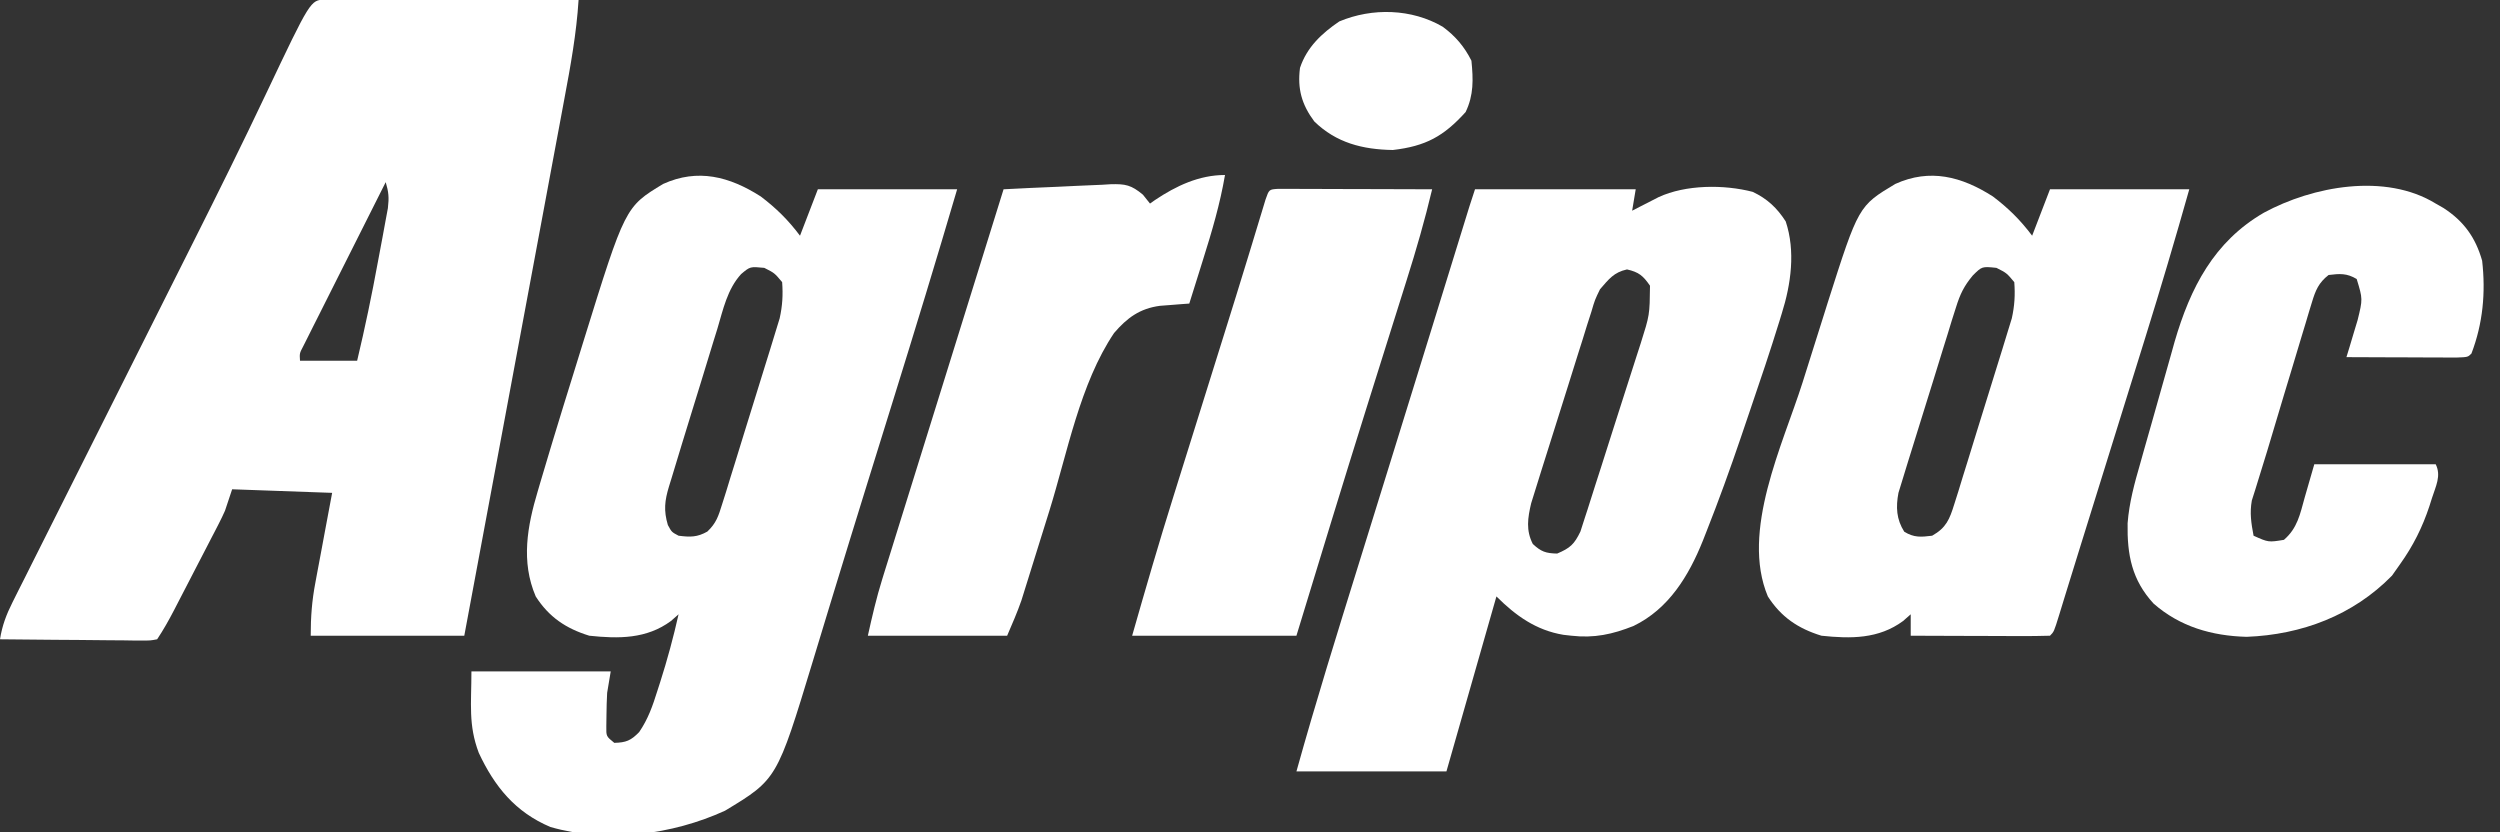 <svg xmlns="http://www.w3.org/2000/svg" width="700" height="233"><rect width="100%" height="100%" fill="#333333" stroke="none"/><path d="M0 0 C1.312 0.002 2.625 0.004 3.977 0.007 C4.699 0.007 5.421 0.006 6.165 0.006 C8.562 0.007 10.959 0.015 13.356 0.023 C15.013 0.024 16.671 0.026 18.329 0.027 C22.7 0.031 27.071 0.041 31.443 0.052 C35.9 0.062 40.357 0.066 44.815 0.071 C53.567 0.082 62.318 0.099 71.07 0.12 C70.483 9.452 68.837 18.529 67.111 27.699 C66.805 29.346 66.5 30.993 66.195 32.64 C65.371 37.08 64.54 41.519 63.709 45.958 C62.839 50.608 61.975 55.26 61.111 59.911 C59.475 68.705 57.834 77.498 56.192 86.291 C54.321 96.308 52.455 106.325 50.591 116.342 C46.757 136.936 42.915 157.529 39.07 178.12 C24.88 178.12 10.69 178.12 -3.93 178.12 C-3.93 172.849 -3.593 168.314 -2.617 163.218 C-2.484 162.495 -2.351 161.773 -2.214 161.028 C-1.791 158.745 -1.361 156.464 -0.93 154.183 C-0.64 152.625 -0.351 151.067 -0.062 149.509 C0.641 145.711 1.356 141.916 2.07 138.12 C-7.17 137.79 -16.41 137.46 -25.93 137.12 C-26.59 139.1 -27.25 141.08 -27.93 143.12 C-28.482 144.357 -29.064 145.58 -29.685 146.783 C-30.186 147.759 -30.186 147.759 -30.697 148.754 C-31.052 149.436 -31.407 150.117 -31.773 150.819 C-32.143 151.536 -32.513 152.253 -32.894 152.992 C-33.672 154.498 -34.452 156.003 -35.234 157.507 C-36.43 159.809 -37.62 162.114 -38.808 164.419 C-39.567 165.886 -40.326 167.353 -41.086 168.819 C-41.441 169.507 -41.796 170.195 -42.162 170.903 C-43.642 173.746 -45.15 176.45 -46.93 179.12 C-48.84 179.481 -48.84 179.481 -51.196 179.461 C-52.076 179.461 -52.957 179.46 -53.865 179.46 C-54.817 179.445 -55.769 179.429 -56.75 179.413 C-57.724 179.409 -58.697 179.405 -59.701 179.4 C-62.819 179.384 -65.937 179.346 -69.055 179.308 C-71.165 179.293 -73.276 179.279 -75.387 179.267 C-80.568 179.234 -85.749 179.183 -90.93 179.12 C-90.319 175.266 -89.164 172.22 -87.416 168.738 C-86.617 167.137 -86.617 167.137 -85.802 165.504 C-85.215 164.342 -84.629 163.181 -84.024 161.984 C-83.401 160.74 -82.778 159.496 -82.156 158.251 C-80.815 155.572 -79.47 152.895 -78.122 150.219 C-75.979 145.964 -73.845 141.705 -71.711 137.446 C-68.322 130.682 -64.927 123.921 -61.53 117.161 C-55.483 105.129 -49.446 93.093 -43.411 81.055 C-41.301 76.847 -39.189 72.64 -37.074 68.435 C-30.028 54.418 -23.062 40.371 -16.349 26.19 C-4.001 0.164 -4.001 0.164 0 0 Z M17.07 51.12 C13.647 57.917 10.23 64.716 6.817 71.518 C5.654 73.833 4.49 76.148 3.324 78.462 C1.653 81.781 -0.014 85.103 -1.68 88.425 C-2.205 89.465 -2.73 90.504 -3.27 91.575 C-3.991 93.017 -3.991 93.017 -4.726 94.487 C-5.153 95.335 -5.579 96.184 -6.018 97.057 C-7.064 99.049 -7.064 99.049 -6.93 101.12 C-1.65 101.12 3.63 101.12 9.07 101.12 C11.278 91.871 13.204 82.612 14.915 73.26 C15.326 71.028 15.749 68.798 16.172 66.568 C16.436 65.136 16.699 63.704 16.961 62.273 C17.199 60.994 17.436 59.715 17.681 58.397 C18.037 55.404 17.888 53.918 17.07 51.12 Z " fill="#FFFFFF" transform="translate(90.93,-0.12)"></path><path d="M0 0 C4.358 3.307 7.708 6.611 11 11 C12.65 6.71 14.3 2.42 16 -2 C28.87 -2 41.74 -2 55 -2 C49.22 17.671 43.239 37.268 37.147 56.844 C34.961 63.871 32.779 70.9 30.598 77.93 C30.358 78.703 30.118 79.476 29.87 80.272 C26.68 90.552 23.51 100.837 20.371 111.133 C19.85 112.842 19.85 112.842 19.318 114.585 C17.73 119.794 16.147 125.004 14.568 130.215 C4.548 163.219 4.548 163.219 -10 172 C-24.725 178.75 -43.054 181.124 -58.875 176.562 C-68.688 172.421 -74.524 165.257 -78.941 155.797 C-81.916 147.938 -81 142.006 -81 133 C-68.13 133 -55.26 133 -42 133 C-42.495 135.97 -42.495 135.97 -43 139 C-43.111 141.081 -43.174 143.166 -43.188 145.25 C-43.202 146.286 -43.216 147.323 -43.23 148.391 C-43.267 151.161 -43.267 151.161 -41 153 C-37.687 152.913 -36.353 152.362 -34.027 149.977 C-31.514 146.286 -30.263 142.673 -28.938 138.438 C-28.681 137.646 -28.425 136.854 -28.162 136.038 C-26.162 129.76 -24.438 123.431 -23 117 C-23.701 117.619 -24.402 118.237 -25.125 118.875 C-31.964 123.93 -39.809 123.874 -48 123 C-54.555 120.982 -59.31 117.766 -63 112 C-67.178 102.252 -65.356 92.316 -62.438 82.562 C-62.172 81.655 -61.906 80.748 -61.632 79.813 C-60.766 76.872 -59.886 73.935 -59 71 C-58.704 70.019 -58.408 69.037 -58.103 68.026 C-56.252 61.919 -54.37 55.823 -52.468 49.732 C-51.495 46.608 -50.531 43.482 -49.566 40.355 C-37.951 2.933 -37.951 2.933 -27.312 -3.5 C-17.619 -7.89 -8.761 -5.588 0 0 Z M-5.491 21.747 C-9.358 25.971 -10.53 31.693 -12.137 37.055 C-12.502 38.23 -12.868 39.405 -13.244 40.615 C-14.407 44.364 -15.547 48.119 -16.688 51.875 C-17.465 54.395 -18.245 56.915 -19.025 59.434 C-21.039 65.949 -23.035 72.47 -25 79 C-25.225 79.728 -25.45 80.455 -25.682 81.205 C-26.894 85.214 -27.205 87.922 -26 92 C-24.937 93.98 -24.937 93.98 -23 95 C-19.777 95.411 -17.801 95.452 -14.946 93.841 C-12.435 91.465 -11.827 89.465 -10.802 86.171 C-10.422 84.972 -10.042 83.774 -9.65 82.539 C-9.25 81.229 -8.851 79.92 -8.453 78.609 C-8.034 77.263 -7.614 75.916 -7.192 74.57 C-6.313 71.748 -5.443 68.923 -4.581 66.096 C-3.478 62.485 -2.355 58.882 -1.225 55.28 C-0.354 52.499 0.507 49.715 1.364 46.93 C1.775 45.601 2.188 44.273 2.604 42.945 C3.185 41.082 3.753 39.214 4.319 37.347 C4.645 36.288 4.97 35.229 5.306 34.137 C6.083 30.626 6.271 27.585 6 24 C3.873 21.448 3.873 21.448 1 20 C-2.961 19.617 -2.961 19.617 -5.491 21.747 Z " fill="#FFFFFF" transform="translate(213,55)"></path><path d="M0 0 C14.85 0 29.7 0 45 0 C44.67 1.98 44.34 3.96 44 6 C44.675 5.651 45.351 5.301 46.047 4.941 C47.385 4.259 47.385 4.259 48.75 3.562 C49.632 3.11 50.513 2.658 51.422 2.191 C58.996 -1.309 69.701 -1.383 77.754 0.719 C81.827 2.636 84.59 5.24 87 9 C89.768 17.305 88.487 26.567 85.902 34.754 C85.571 35.839 85.571 35.839 85.233 36.946 C82.67 45.247 79.896 53.482 77.081 61.701 C76.193 64.298 75.314 66.898 74.436 69.498 C71.413 78.387 68.229 87.196 64.773 95.926 C64.45 96.75 64.126 97.575 63.792 98.425 C59.828 108.277 54.258 117.47 44.43 122.25 C38.514 124.623 33.341 125.727 27 125 C26.26 124.918 25.52 124.835 24.758 124.75 C17.123 123.482 11.397 119.397 6 114 C1.38 130.17 -3.24 146.34 -8 163 C-21.86 163 -35.72 163 -50 163 C-44.572 143.511 -38.552 124.214 -32.549 104.897 C-31.097 100.225 -29.648 95.552 -28.199 90.879 C-26.455 85.254 -24.71 79.628 -22.964 74.003 C-19.485 62.792 -16.011 51.579 -12.547 40.363 C-12.344 39.705 -12.14 39.047 -11.931 38.369 C-10.239 32.891 -8.547 27.413 -6.856 21.935 C-5.872 18.747 -4.887 15.559 -3.902 12.371 C-3.618 11.45 -3.334 10.529 -3.041 9.581 C-2.784 8.748 -2.527 7.915 -2.261 7.056 C-2.04 6.339 -1.819 5.622 -1.591 4.884 C-1.078 3.25 -0.541 1.624 0 0 Z M35 28 C33.561 30.96 33.561 30.96 32.596 34.256 C32.196 35.497 31.796 36.739 31.384 38.018 C30.968 39.365 30.552 40.712 30.137 42.059 C29.697 43.45 29.255 44.841 28.813 46.231 C27.892 49.139 26.981 52.05 26.078 54.964 C24.923 58.689 23.747 62.407 22.564 66.124 C21.652 68.993 20.749 71.865 19.849 74.738 C19.419 76.11 18.986 77.481 18.551 78.851 C17.944 80.77 17.35 82.692 16.757 84.615 C16.416 85.706 16.076 86.797 15.726 87.92 C14.759 92.023 14.225 95.492 16.188 99.312 C18.516 101.48 19.822 101.924 23 102 C26.62 100.474 27.81 99.397 29.526 95.815 C29.968 94.5 30.391 93.178 30.797 91.852 C31.032 91.135 31.267 90.418 31.51 89.679 C32.274 87.333 33.013 84.98 33.75 82.625 C34.272 81.001 34.795 79.377 35.319 77.753 C36.383 74.448 37.435 71.14 38.477 67.828 C39.671 64.033 40.887 60.247 42.115 56.464 C43.171 53.208 44.21 49.948 45.25 46.688 C45.633 45.504 46.015 44.321 46.409 43.102 C48.907 35.19 48.907 35.19 49 27 C47.052 24.186 45.896 23.207 42.562 22.438 C38.857 23.251 37.469 25.168 35 28 Z " fill="#FFFFFF" transform="translate(413,53)"></path><path d="M0 0 C4.358 3.307 7.708 6.611 11 11 C12.65 6.71 14.3 2.42 16 -2 C28.87 -2 41.74 -2 55 -2 C51.071 11.9 46.984 25.73 42.684 39.52 C42.099 41.402 41.514 43.284 40.929 45.166 C39.409 50.058 37.887 54.949 36.363 59.839 C34.822 64.79 33.283 69.742 31.744 74.693 C26.197 92.536 26.197 92.536 24.192 98.961 C22.967 102.89 21.747 106.82 20.54 110.755 C20.309 111.502 20.079 112.249 19.842 113.019 C19.409 114.423 18.978 115.829 18.551 117.235 C17.113 121.887 17.113 121.887 16 123 C13.116 123.089 10.255 123.115 7.371 123.098 C6.075 123.096 6.075 123.096 4.752 123.093 C1.981 123.088 -0.791 123.075 -3.562 123.062 C-5.437 123.057 -7.311 123.053 -9.186 123.049 C-13.79 123.038 -18.395 123.021 -23 123 C-23 121.02 -23 119.04 -23 117 C-23.701 117.619 -24.402 118.237 -25.125 118.875 C-31.964 123.93 -39.809 123.874 -48 123 C-54.555 120.982 -59.31 117.766 -63 112 C-70.654 93.776 -58.816 69.531 -53.282 52.099 C-52.263 48.886 -51.252 45.669 -50.244 42.452 C-49.263 39.326 -48.274 36.202 -47.285 33.078 C-46.93 31.943 -46.574 30.809 -46.208 29.64 C-37.611 2.675 -37.611 2.675 -27.312 -3.5 C-17.619 -7.89 -8.761 -5.588 0 0 Z M-5.605 22.12 C-8.114 25.137 -9.165 27.35 -10.328 31.072 C-10.711 32.274 -11.094 33.475 -11.489 34.713 C-11.887 36.015 -12.283 37.318 -12.68 38.621 C-13.1 39.968 -13.521 41.314 -13.943 42.659 C-14.822 45.473 -15.69 48.29 -16.55 51.11 C-17.65 54.715 -18.775 58.311 -19.909 61.906 C-20.782 64.682 -21.642 67.461 -22.498 70.242 C-22.908 71.57 -23.322 72.896 -23.74 74.221 C-24.322 76.077 -24.886 77.937 -25.449 79.799 C-25.773 80.854 -26.098 81.909 -26.433 82.996 C-27.186 86.983 -27.016 90.396 -24.812 93.875 C-22.088 95.566 -20.141 95.385 -17 95 C-13.055 92.774 -12.123 90.415 -10.802 86.171 C-10.422 84.972 -10.042 83.774 -9.65 82.539 C-9.25 81.229 -8.851 79.92 -8.453 78.609 C-8.034 77.263 -7.614 75.916 -7.192 74.57 C-6.313 71.748 -5.443 68.923 -4.581 66.096 C-3.478 62.485 -2.355 58.882 -1.225 55.28 C-0.354 52.499 0.507 49.715 1.364 46.93 C1.775 45.601 2.188 44.273 2.604 42.945 C3.185 41.082 3.753 39.214 4.319 37.347 C4.645 36.288 4.97 35.229 5.306 34.137 C6.083 30.626 6.271 27.585 6 24 C3.873 21.448 3.873 21.448 1 20 C-3.043 19.579 -3.043 19.579 -5.605 22.12 Z " fill="#FFFFFF" transform="translate(558,55)"></path><path d="M0 0 C0.723 0.412 1.446 0.825 2.191 1.25 C7.861 4.925 11.152 9.499 13 16 C14.013 24.957 13.221 33.556 10 42 C9 43 9 43 5.765 43.114 C4.332 43.113 2.898 43.108 1.465 43.098 C0.335 43.096 0.335 43.096 -0.818 43.093 C-3.233 43.088 -5.648 43.075 -8.062 43.062 C-9.696 43.057 -11.329 43.053 -12.963 43.049 C-16.975 43.038 -20.988 43.021 -25 43 C-24.567 41.588 -24.567 41.588 -24.125 40.148 C-23.754 38.903 -23.383 37.658 -23 36.375 C-22.629 35.145 -22.258 33.915 -21.875 32.648 C-20.419 26.725 -20.419 26.725 -22.125 21.125 C-24.881 19.471 -26.851 19.606 -30 20 C-32.773 22.162 -33.653 24.298 -34.654 27.616 C-35.085 29.02 -35.085 29.02 -35.524 30.452 C-35.824 31.464 -36.124 32.476 -36.434 33.52 C-36.753 34.57 -37.072 35.62 -37.401 36.702 C-38.422 40.069 -39.43 43.441 -40.438 46.812 C-41.112 49.041 -41.787 51.27 -42.463 53.498 C-44.055 58.753 -45.623 64.015 -47.184 69.279 C-47.903 71.676 -48.644 74.065 -49.399 76.451 C-49.774 77.667 -50.149 78.883 -50.535 80.137 C-51.007 81.623 -51.007 81.623 -51.489 83.139 C-52.114 86.639 -51.656 89.526 -51 93 C-46.845 94.865 -46.845 94.865 -42.5 94.156 C-38.724 90.9 -37.991 87.01 -36.688 82.312 C-35.801 79.239 -34.914 76.166 -34 73 C-22.78 73 -11.56 73 0 73 C1.616 76.231 -0.026 79.223 -1.062 82.5 C-1.29 83.221 -1.518 83.942 -1.752 84.685 C-3.729 90.672 -6.327 95.856 -10 101 C-10.742 102.052 -11.485 103.104 -12.25 104.188 C-23.119 115.304 -37.562 120.724 -52.938 121.312 C-62.675 121.05 -71.604 118.487 -79 112 C-85.097 105.365 -86.423 98.353 -86.272 89.508 C-85.821 83.686 -84.332 78.276 -82.711 72.684 C-82.37 71.465 -82.029 70.247 -81.678 68.992 C-80.958 66.434 -80.232 63.878 -79.494 61.325 C-78.559 58.092 -77.651 54.851 -76.751 51.608 C-75.875 48.463 -74.98 45.323 -74.086 42.184 C-73.767 41.04 -73.448 39.895 -73.119 38.717 C-68.707 23.569 -62.103 10.679 -48.125 2.562 C-34.412 -4.87 -14.108 -8.665 0 0 Z " fill="#FFFFFF" transform="translate(682,57)"></path><path d="M0 0 C-1.385 8.092 -3.657 15.804 -6.125 23.625 C-6.498 24.82 -6.87 26.015 -7.254 27.246 C-8.165 30.166 -9.08 33.083 -10 36 C-11.125 36.081 -11.125 36.081 -12.272 36.164 C-13.259 36.243 -14.245 36.321 -15.262 36.402 C-16.238 36.477 -17.215 36.552 -18.221 36.629 C-23.858 37.382 -27.417 39.994 -31.062 44.25 C-40.625 58.457 -44.157 77.891 -49.188 94.062 C-50.398 97.95 -51.61 101.836 -52.826 105.721 C-53.577 108.122 -54.325 110.524 -55.07 112.927 C-55.41 114.016 -55.751 115.105 -56.102 116.227 C-56.397 117.176 -56.692 118.124 -56.996 119.102 C-58.161 122.465 -59.598 125.729 -61 129 C-73.87 129 -86.74 129 -100 129 C-98.789 123.548 -97.619 118.455 -95.976 113.175 C-95.783 112.552 -95.59 111.93 -95.392 111.289 C-94.759 109.249 -94.122 107.21 -93.484 105.172 C-93.031 103.714 -92.579 102.256 -92.126 100.798 C-90.92 96.915 -89.71 93.032 -88.499 89.151 C-87.248 85.141 -86.002 81.13 -84.755 77.119 C-82.529 69.958 -80.299 62.798 -78.068 55.638 C-75.852 48.527 -73.64 41.414 -71.43 34.301 C-68.29 24.199 -65.147 14.099 -62 4 C-56.966 3.733 -51.931 3.5 -46.894 3.298 C-45.181 3.225 -43.469 3.142 -41.758 3.05 C-39.294 2.919 -36.83 2.822 -34.363 2.73 C-33.221 2.659 -33.221 2.659 -32.055 2.586 C-27.863 2.467 -26.253 2.789 -22.977 5.517 C-22.325 6.336 -21.672 7.156 -21 8 C-20.539 7.674 -20.077 7.348 -19.602 7.012 C-13.679 3.044 -7.251 0 0 0 Z " fill="#FFFFFF" transform="translate(343,49)"></path><path d="M0 0 C0.797 0.002 1.594 0.004 2.416 0.007 C3.317 0.007 4.217 0.007 5.146 0.007 C6.125 0.012 7.104 0.017 8.113 0.023 C9.11 0.024 10.108 0.025 11.135 0.027 C14.335 0.033 17.534 0.045 20.734 0.058 C22.897 0.063 25.061 0.067 27.224 0.071 C32.54 0.082 37.856 0.099 43.171 0.12 C41.13 8.722 38.699 17.143 36.031 25.569 C35.627 26.855 35.223 28.14 34.82 29.426 C33.966 32.147 33.109 34.867 32.252 37.588 C30.226 44.011 28.211 50.439 26.196 56.866 C25.741 58.316 25.287 59.766 24.832 61.216 C18.163 82.482 11.671 103.801 5.171 125.12 C-10.009 125.12 -25.189 125.12 -40.829 125.12 C-37.101 112.073 -33.335 99.08 -29.274 86.14 C-28.763 84.506 -28.253 82.872 -27.743 81.238 C-26.417 76.991 -25.087 72.745 -23.757 68.5 C-21.642 61.745 -19.532 54.99 -17.421 48.234 C-16.656 45.787 -15.89 43.34 -15.124 40.893 C-12.836 33.581 -10.559 26.266 -8.324 18.938 C-7.95 17.713 -7.575 16.487 -7.19 15.225 C-6.505 12.976 -5.823 10.727 -5.144 8.476 C-4.849 7.508 -4.554 6.539 -4.25 5.541 C-3.997 4.704 -3.745 3.867 -3.484 3.005 C-2.496 0.164 -2.496 0.164 0 0 Z " fill="#FFFFFF" transform="translate(357.829,52.88)"></path><path d="M0 0 C3.54 2.626 6.042 5.532 8.027 9.504 C8.546 14.705 8.693 19.121 6.402 23.879 C0.267 30.66 -4.737 33.429 -13.973 34.504 C-22.42 34.366 -29.816 32.515 -35.973 26.504 C-39.477 21.809 -40.735 17.381 -39.973 11.504 C-38.051 5.739 -33.916 1.863 -28.973 -1.496 C-19.702 -5.377 -8.697 -5.08 0 0 Z " fill="#FFFFFF" transform="translate(403.973,7.496)"></path></svg>